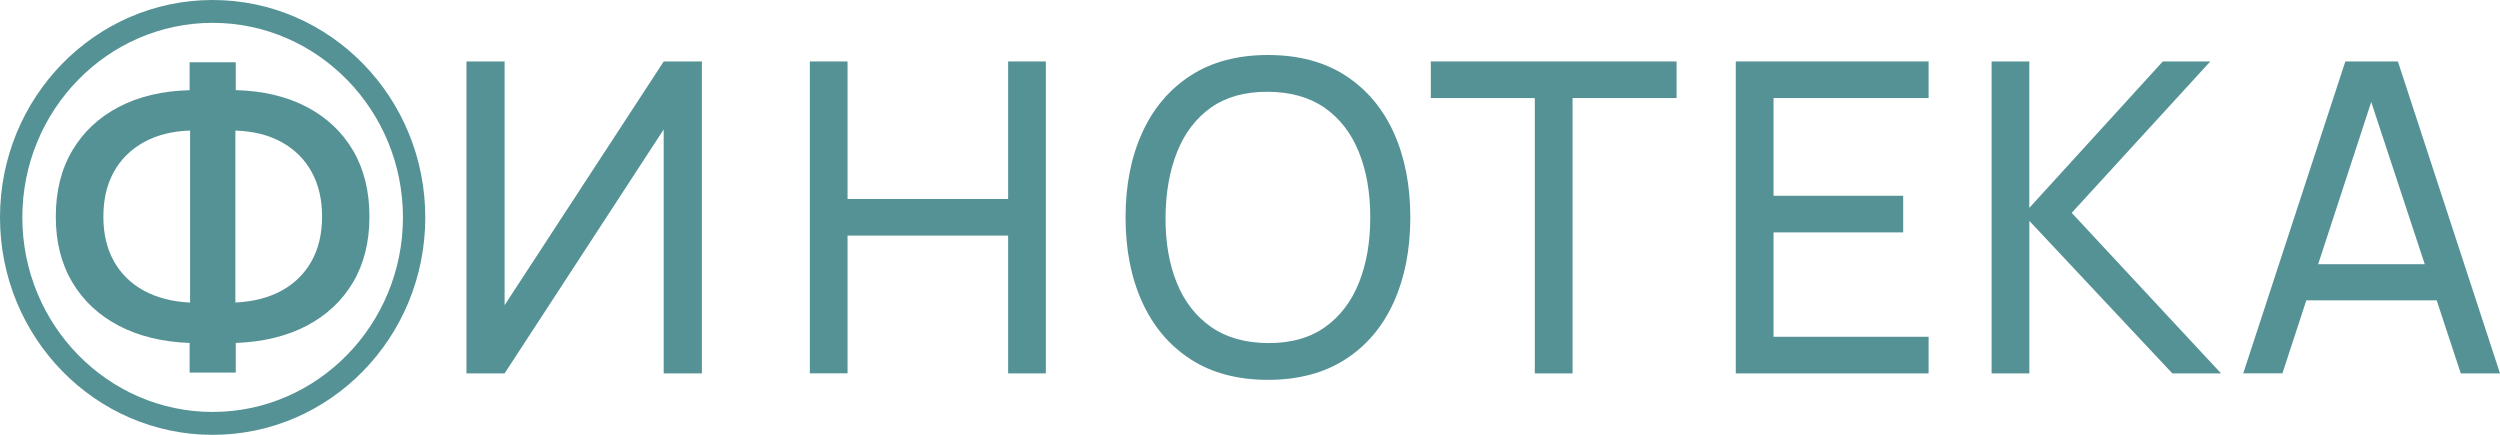 <?xml version="1.0" encoding="UTF-8"?> <svg xmlns="http://www.w3.org/2000/svg" width="184" height="32" viewBox="0 0 184 32" fill="none"> <g clip-path="url(#clip0_2_609)"> <path d="M48.847 27.482V9.529L37.139 27.482H34.331V4.523H37.139V22.459L48.851 4.523H51.659V27.482H48.847Z" fill="#559295"></path> <path d="M59.605 27.482V4.523H62.38V14.645H74.199V4.523H76.974V27.482H74.199V17.339H62.38V27.477H59.605V27.482Z" fill="#559295"></path> <path d="M93.32 27.956C91.083 27.956 89.188 27.452 87.63 26.443C86.072 25.434 84.884 24.03 84.066 22.236C83.248 20.441 82.841 18.36 82.841 16.002C82.841 13.644 83.248 11.563 84.066 9.769C84.88 7.974 86.068 6.57 87.63 5.561C89.188 4.552 91.087 4.048 93.32 4.048C95.564 4.048 97.468 4.552 99.026 5.561C100.584 6.57 101.768 7.974 102.582 9.769C103.392 11.563 103.799 13.644 103.799 16.002C103.799 18.36 103.392 20.441 102.582 22.236C101.772 24.03 100.588 25.434 99.026 26.443C97.463 27.452 95.564 27.956 93.32 27.956ZM93.32 25.25C94.993 25.262 96.386 24.875 97.496 24.094C98.606 23.312 99.445 22.227 100.008 20.832C100.571 19.441 100.851 17.831 100.851 16.002C100.851 14.174 100.571 12.568 100.008 11.181C99.445 9.794 98.611 8.714 97.496 7.936C96.382 7.158 94.993 6.767 93.32 6.755C91.647 6.746 90.257 7.129 89.147 7.902C88.041 8.68 87.207 9.764 86.643 11.164C86.08 12.564 85.796 14.174 85.784 16.002C85.772 17.831 86.051 19.436 86.611 20.815C87.174 22.198 88.012 23.278 89.13 24.06C90.249 24.842 91.647 25.237 93.32 25.25Z" fill="#559295"></path> <path d="M112.962 27.482V7.217H105.307V4.523H123.396V7.217H115.741V27.482H112.962Z" fill="#559295"></path> <path d="M127.753 27.482V4.523H141.945V7.217H130.532V14.409H140.074V17.104H130.532V24.787H141.945V27.482H127.753Z" fill="#559295"></path> <path d="M146.582 27.482V4.523H149.357V15.3L159.182 4.523H162.676L152.477 15.666L163.47 27.482H159.885L149.361 16.259V27.482H146.582Z" fill="#559295"></path> <path d="M165.102 27.482L172.617 4.523H176.485L184 27.482H181.114L174.084 6.179H174.956L167.988 27.477H165.102V27.482ZM168.719 22.105V19.445H180.382V22.105H168.719Z" fill="#559295"></path> <path d="M25.982 11.072C25.176 9.701 24.033 8.634 22.561 7.864C21.089 7.095 19.355 6.687 17.352 6.633V4.582H13.957V6.637C11.959 6.687 10.22 7.099 8.748 7.869C7.276 8.638 6.134 9.705 5.324 11.076C4.51 12.446 4.107 14.064 4.107 15.935V15.964C4.107 17.814 4.514 19.419 5.324 20.781C6.134 22.143 7.281 23.211 8.756 23.98C10.232 24.749 11.967 25.169 13.957 25.241V27.422H17.352V25.241C19.351 25.169 21.089 24.749 22.561 23.98C24.033 23.211 25.172 22.147 25.982 20.781C26.787 19.415 27.19 17.809 27.19 15.964V15.931C27.19 14.064 26.787 12.442 25.982 11.072ZM13.99 22.269C12.678 22.206 11.548 21.912 10.586 21.391C9.628 20.865 8.892 20.142 8.378 19.218C7.864 18.293 7.609 17.208 7.609 15.964V15.931C7.609 14.674 7.864 13.581 8.378 12.652C8.892 11.723 9.628 10.996 10.586 10.466C11.544 9.937 12.678 9.651 13.99 9.609V22.269ZM23.704 15.96C23.704 17.204 23.449 18.289 22.935 19.213C22.421 20.138 21.69 20.861 20.736 21.387C19.782 21.912 18.643 22.202 17.324 22.265V9.609C18.643 9.651 19.782 9.937 20.736 10.466C21.69 10.996 22.425 11.723 22.935 12.652C23.449 13.581 23.704 14.674 23.704 15.931V15.96Z" fill="#559295"></path> <path d="M15.651 0C7.005 0 0 7.162 0 16.002C0 24.842 7.005 32.004 15.651 32.004C24.296 32.004 31.301 24.842 31.301 16.002C31.301 7.162 24.292 0 15.651 0ZM15.651 30.319C7.926 30.319 1.644 23.896 1.644 16.002C1.644 8.104 7.926 1.681 15.651 1.681C23.375 1.681 29.657 8.104 29.657 16.002C29.653 23.896 23.371 30.319 15.651 30.319Z" fill="#559295"></path> </g> <defs> <clipPath id="clip0_2_609"> <rect width="184" height="32" fill="white"></rect> </clipPath> </defs> </svg> 